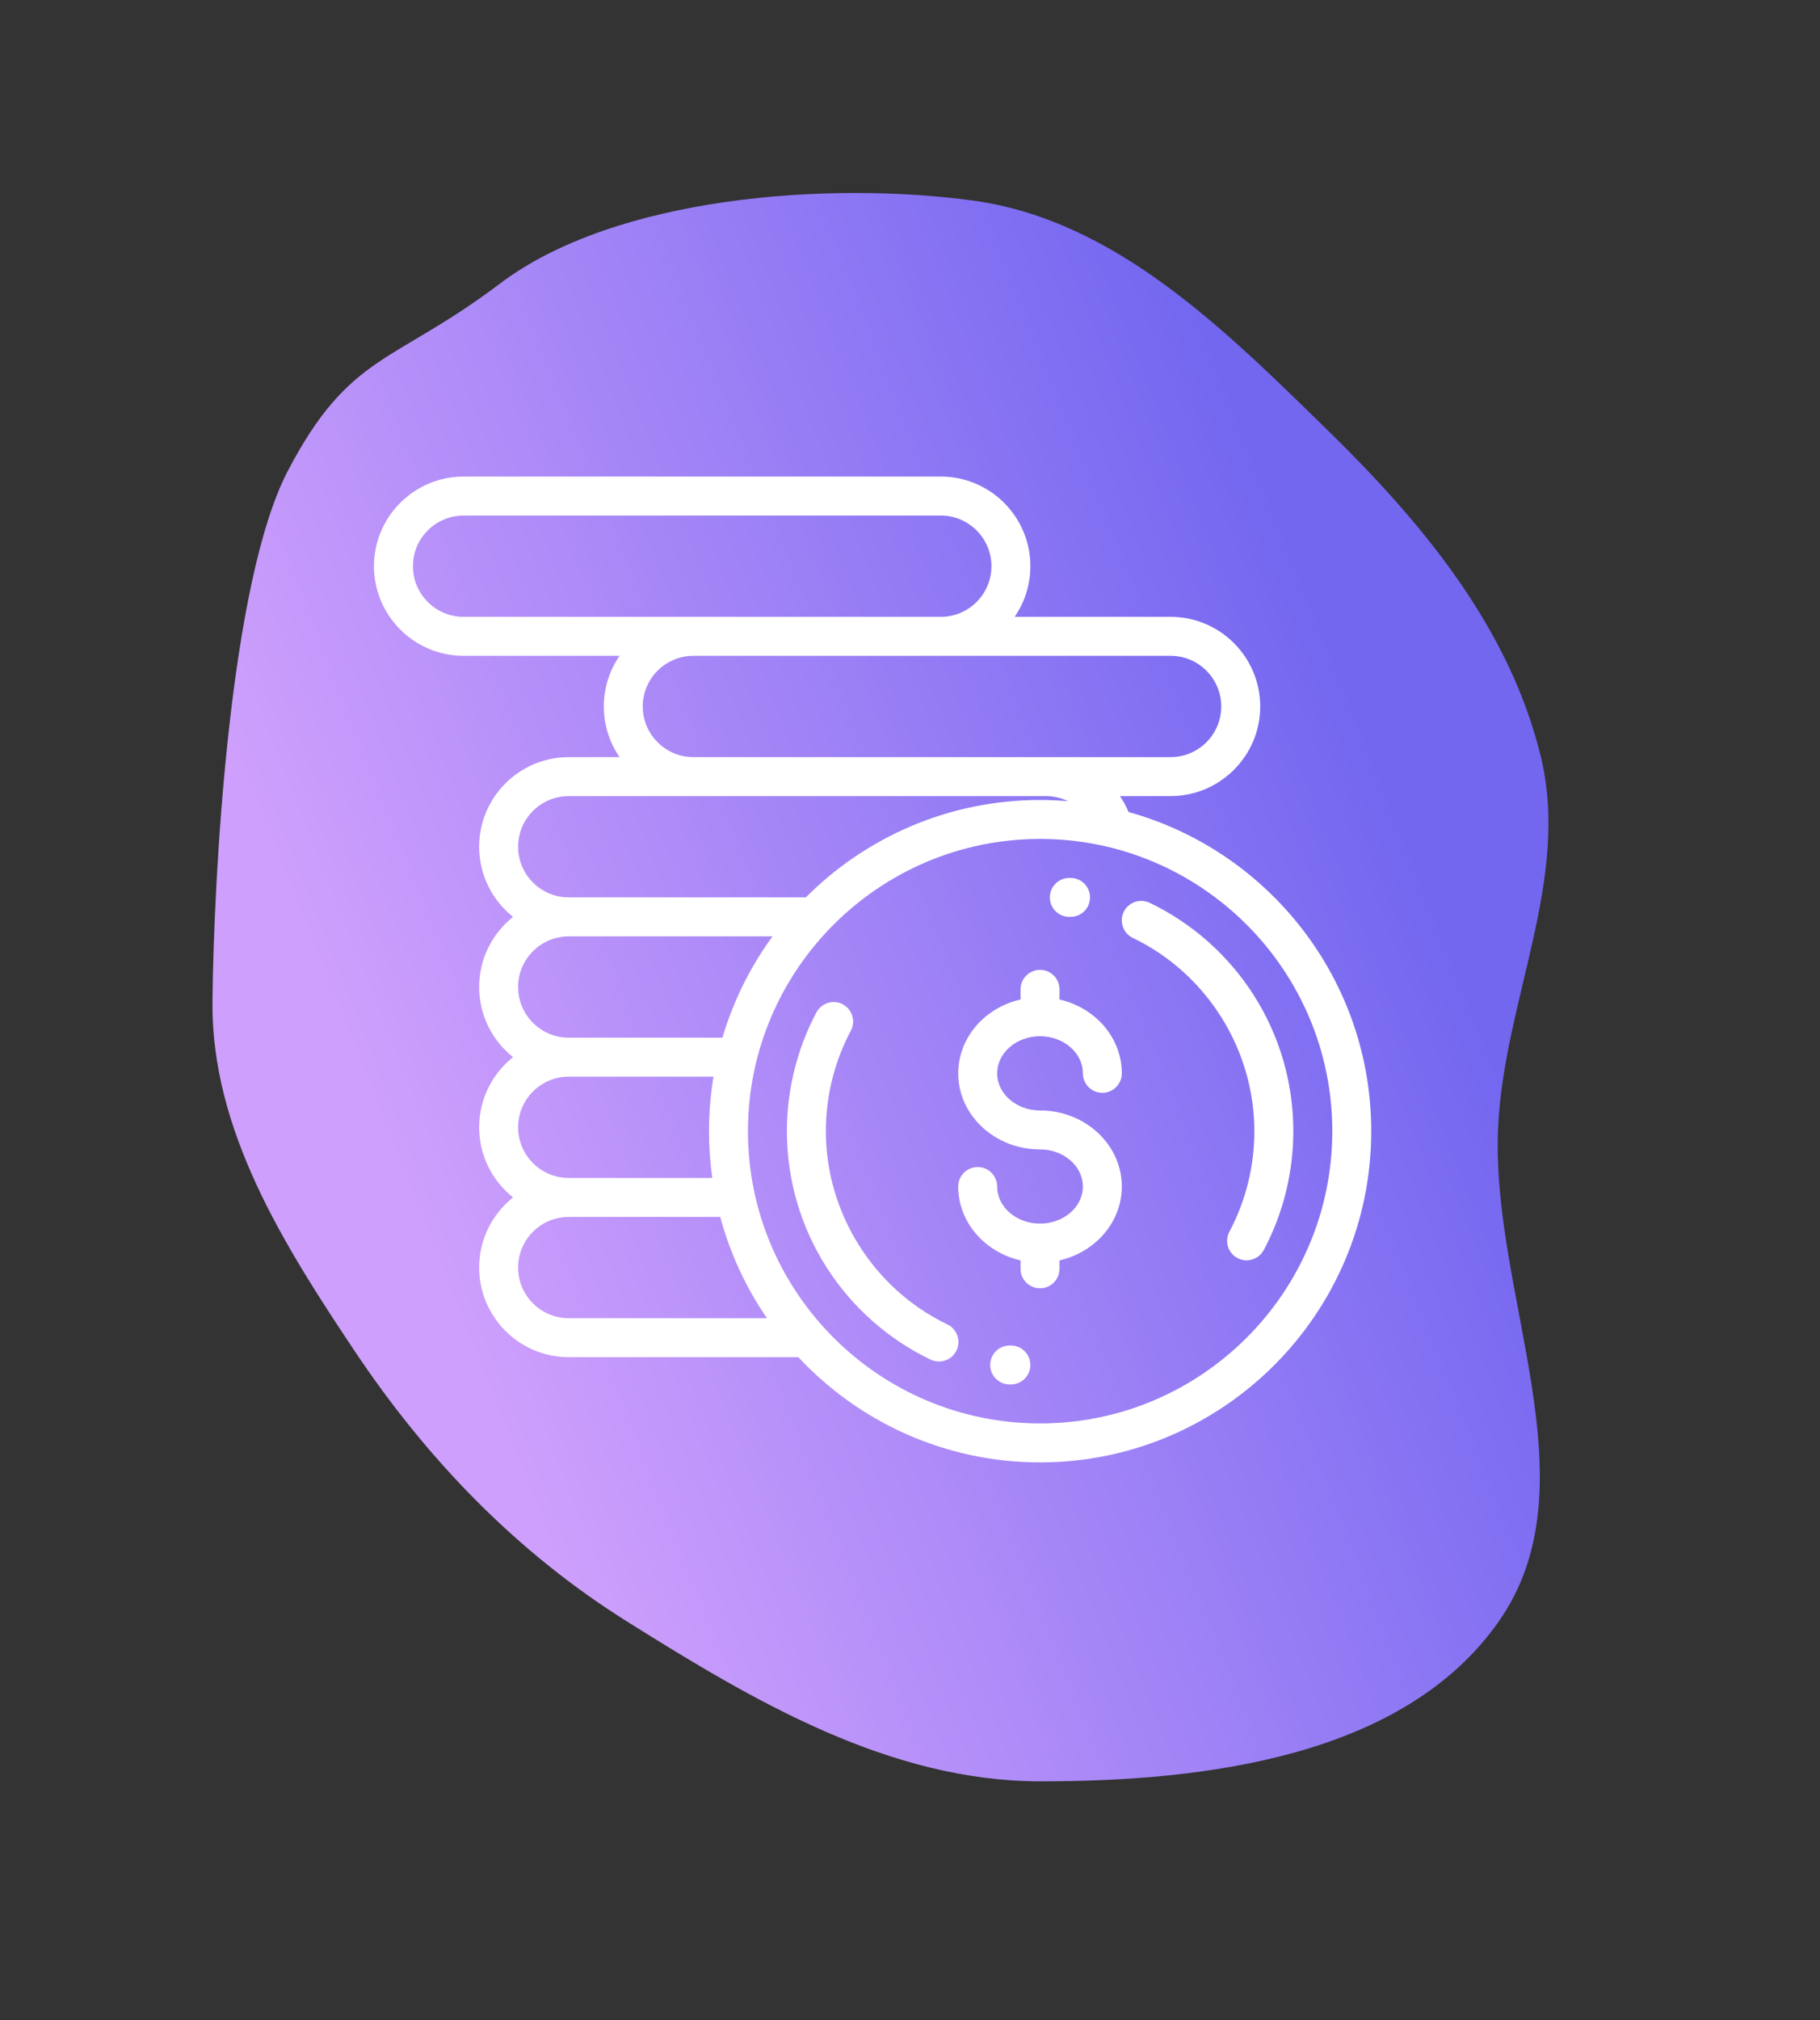<?xml version="1.0" encoding="UTF-8"?> <svg xmlns="http://www.w3.org/2000/svg" width="73" height="81" viewBox="0 0 73 81" fill="none"><rect x="0" y="0" width="73" height="81" fill="#333333" stroke="none"/> <path fill-rule="evenodd" clip-rule="evenodd" d="M61.793 30.303C63.006 35.249 60.336 40.087 60.091 45.174C59.767 51.915 63.986 59.477 60.121 65.01C56.329 70.438 48.371 71.43 41.749 71.431C35.695 71.433 30.277 68.238 25.148 65.02C20.706 62.235 17.128 58.52 14.215 54.161C11.355 49.88 8.464 45.288 8.522 40.14C8.578 35.087 9.205 23.352 11.548 18.876C14.03 14.136 15.781 14.602 20.048 11.376C24.689 7.866 33.241 7.26 39.007 8.04C44.722 8.812 49.117 13.212 53.241 17.242C57.041 20.954 60.528 25.145 61.793 30.303Z" fill="url(#paint0_linear)"></path> <g clip-path="url(#clip0)"> <path d="M41.715 44.529C40.767 44.529 39.996 43.861 39.996 43.041C39.996 42.221 40.767 41.553 41.715 41.553C42.663 41.553 43.434 42.221 43.434 43.041C43.434 43.472 43.784 43.822 44.215 43.822C44.647 43.822 44.996 43.472 44.996 43.041C44.996 41.609 43.93 40.406 42.496 40.079V39.673C42.496 39.241 42.147 38.891 41.715 38.891C41.284 38.891 40.934 39.241 40.934 39.673V40.079C39.501 40.406 38.434 41.609 38.434 43.041C38.434 44.723 39.906 46.091 41.715 46.091C42.663 46.091 43.434 46.758 43.434 47.579C43.434 48.399 42.663 49.066 41.715 49.066C40.767 49.066 39.996 48.399 39.996 47.579C39.996 47.147 39.647 46.797 39.215 46.797C38.784 46.797 38.434 47.147 38.434 47.579C38.434 49.01 39.501 50.214 40.934 50.541V50.878C40.934 51.31 41.284 51.66 41.715 51.66C42.147 51.66 42.496 51.31 42.496 50.878V50.541C43.93 50.214 44.996 49.01 44.996 47.579C44.996 45.897 43.524 44.529 41.715 44.529Z" fill="white"></path> <path d="M50.272 39.882C49.251 38.291 47.814 37.019 46.114 36.202C45.725 36.015 45.258 36.179 45.071 36.568C44.884 36.956 45.048 37.423 45.437 37.61C48.399 39.034 50.312 42.076 50.312 45.36C50.312 46.766 49.966 48.159 49.311 49.391C49.108 49.772 49.253 50.245 49.633 50.447C49.75 50.51 49.876 50.539 50 50.539C50.279 50.539 50.55 50.389 50.69 50.125C51.465 48.668 51.875 47.02 51.875 45.36C51.875 43.41 51.321 41.516 50.272 39.882Z" fill="white"></path> <path d="M42.943 35.204L42.891 35.204C42.459 35.204 42.109 35.554 42.109 35.985C42.109 36.417 42.459 36.766 42.891 36.766L42.936 36.766C42.937 36.766 42.938 36.766 42.94 36.766C43.369 36.766 43.719 36.419 43.721 35.989C43.723 35.557 43.375 35.206 42.943 35.204Z" fill="white"></path> <path d="M38.001 53.11C35.039 51.687 33.125 48.644 33.125 45.36C33.125 43.955 33.471 42.561 34.127 41.33C34.329 40.949 34.185 40.476 33.804 40.273C33.423 40.07 32.95 40.215 32.747 40.596C31.972 42.053 31.563 43.7 31.563 45.36C31.563 47.31 32.117 49.205 33.166 50.839C34.186 52.429 35.624 53.702 37.324 54.519C37.433 54.571 37.548 54.596 37.661 54.596C37.953 54.596 38.232 54.433 38.366 54.153C38.553 53.764 38.389 53.297 38.001 53.11Z" fill="white"></path> <path d="M40.547 53.954L40.502 53.954C40.068 53.953 39.719 54.3 39.717 54.731C39.715 55.163 40.063 55.514 40.495 55.516L40.547 55.516C40.978 55.516 41.328 55.166 41.328 54.735C41.328 54.304 40.978 53.954 40.547 53.954Z" fill="white"></path> <path d="M45.266 32.561C45.171 32.334 45.055 32.121 44.919 31.923H46.953C48.935 31.923 50.547 30.31 50.547 28.329C50.547 26.347 48.935 24.735 46.953 24.735H40.697C41.095 24.157 41.328 23.457 41.328 22.704C41.328 20.722 39.716 19.11 37.734 19.11H18.594C16.612 19.11 15 20.722 15 22.704C15 24.685 16.612 26.298 18.594 26.298H24.85C24.452 26.876 24.219 27.576 24.219 28.329C24.219 29.082 24.452 29.782 24.85 30.36H22.812C20.831 30.36 19.219 31.972 19.219 33.954C19.219 35.092 19.751 36.107 20.579 36.766C19.751 37.425 19.219 38.441 19.219 39.579C19.219 40.717 19.751 41.732 20.579 42.391C19.751 43.05 19.219 44.066 19.219 45.204C19.219 46.342 19.751 47.357 20.579 48.016C19.751 48.675 19.219 49.691 19.219 50.829C19.219 52.81 20.831 54.422 22.812 54.422H32.02C34.445 57.017 37.895 58.641 41.719 58.641C49.042 58.641 55 52.683 55 45.36C55 39.265 50.873 34.117 45.266 32.561ZM46.953 26.298C48.073 26.298 48.984 27.209 48.984 28.329C48.984 29.449 48.073 30.36 46.953 30.36H41.953H27.812C26.692 30.36 25.781 29.449 25.781 28.329C25.781 27.209 26.692 26.298 27.812 26.298H46.953ZM18.594 24.735C17.474 24.735 16.562 23.824 16.562 22.704C16.562 21.584 17.474 20.673 18.594 20.673H37.734C38.854 20.673 39.766 21.584 39.766 22.704C39.766 23.824 38.854 24.735 37.734 24.735H18.594ZM22.812 31.923H41.953C42.268 31.923 42.569 31.996 42.839 32.127C42.47 32.096 42.096 32.079 41.719 32.079C38.051 32.079 34.726 33.573 32.32 35.985H22.812C21.692 35.985 20.781 35.074 20.781 33.954C20.781 32.834 21.692 31.923 22.812 31.923ZM22.812 37.548H30.985C30.099 38.763 29.413 40.133 28.977 41.61H22.812C21.692 41.61 20.781 40.699 20.781 39.579C20.781 38.459 21.692 37.548 22.812 37.548ZM22.812 43.173H28.619C28.5 43.885 28.438 44.615 28.438 45.36C28.438 45.996 28.484 46.622 28.57 47.235H22.812C21.692 47.235 20.781 46.324 20.781 45.204C20.781 44.084 21.692 43.173 22.812 43.173ZM22.812 52.86C21.692 52.86 20.781 51.949 20.781 50.829C20.781 49.709 21.692 48.798 22.812 48.798H28.89C29.284 50.267 29.924 51.637 30.764 52.86H22.812ZM41.719 57.079C35.257 57.079 30 51.822 30 45.36C30 38.898 35.257 33.641 41.719 33.641C48.181 33.641 53.438 38.898 53.438 45.36C53.438 51.822 48.181 57.079 41.719 57.079Z" fill="white"></path> </g> <defs> <linearGradient id="paint0_linear" x1="50.21" y1="17.755" x2="10.645" y2="33.434" gradientUnits="userSpaceOnUse"> <stop stop-color="#7367F0"></stop> <stop offset="1" stop-color="#CE9FFC"></stop> </linearGradient> <clipPath id="clip0"> <rect x="15" y="18.876" width="40" height="40" fill="white"></rect> </clipPath> </defs> </svg> 